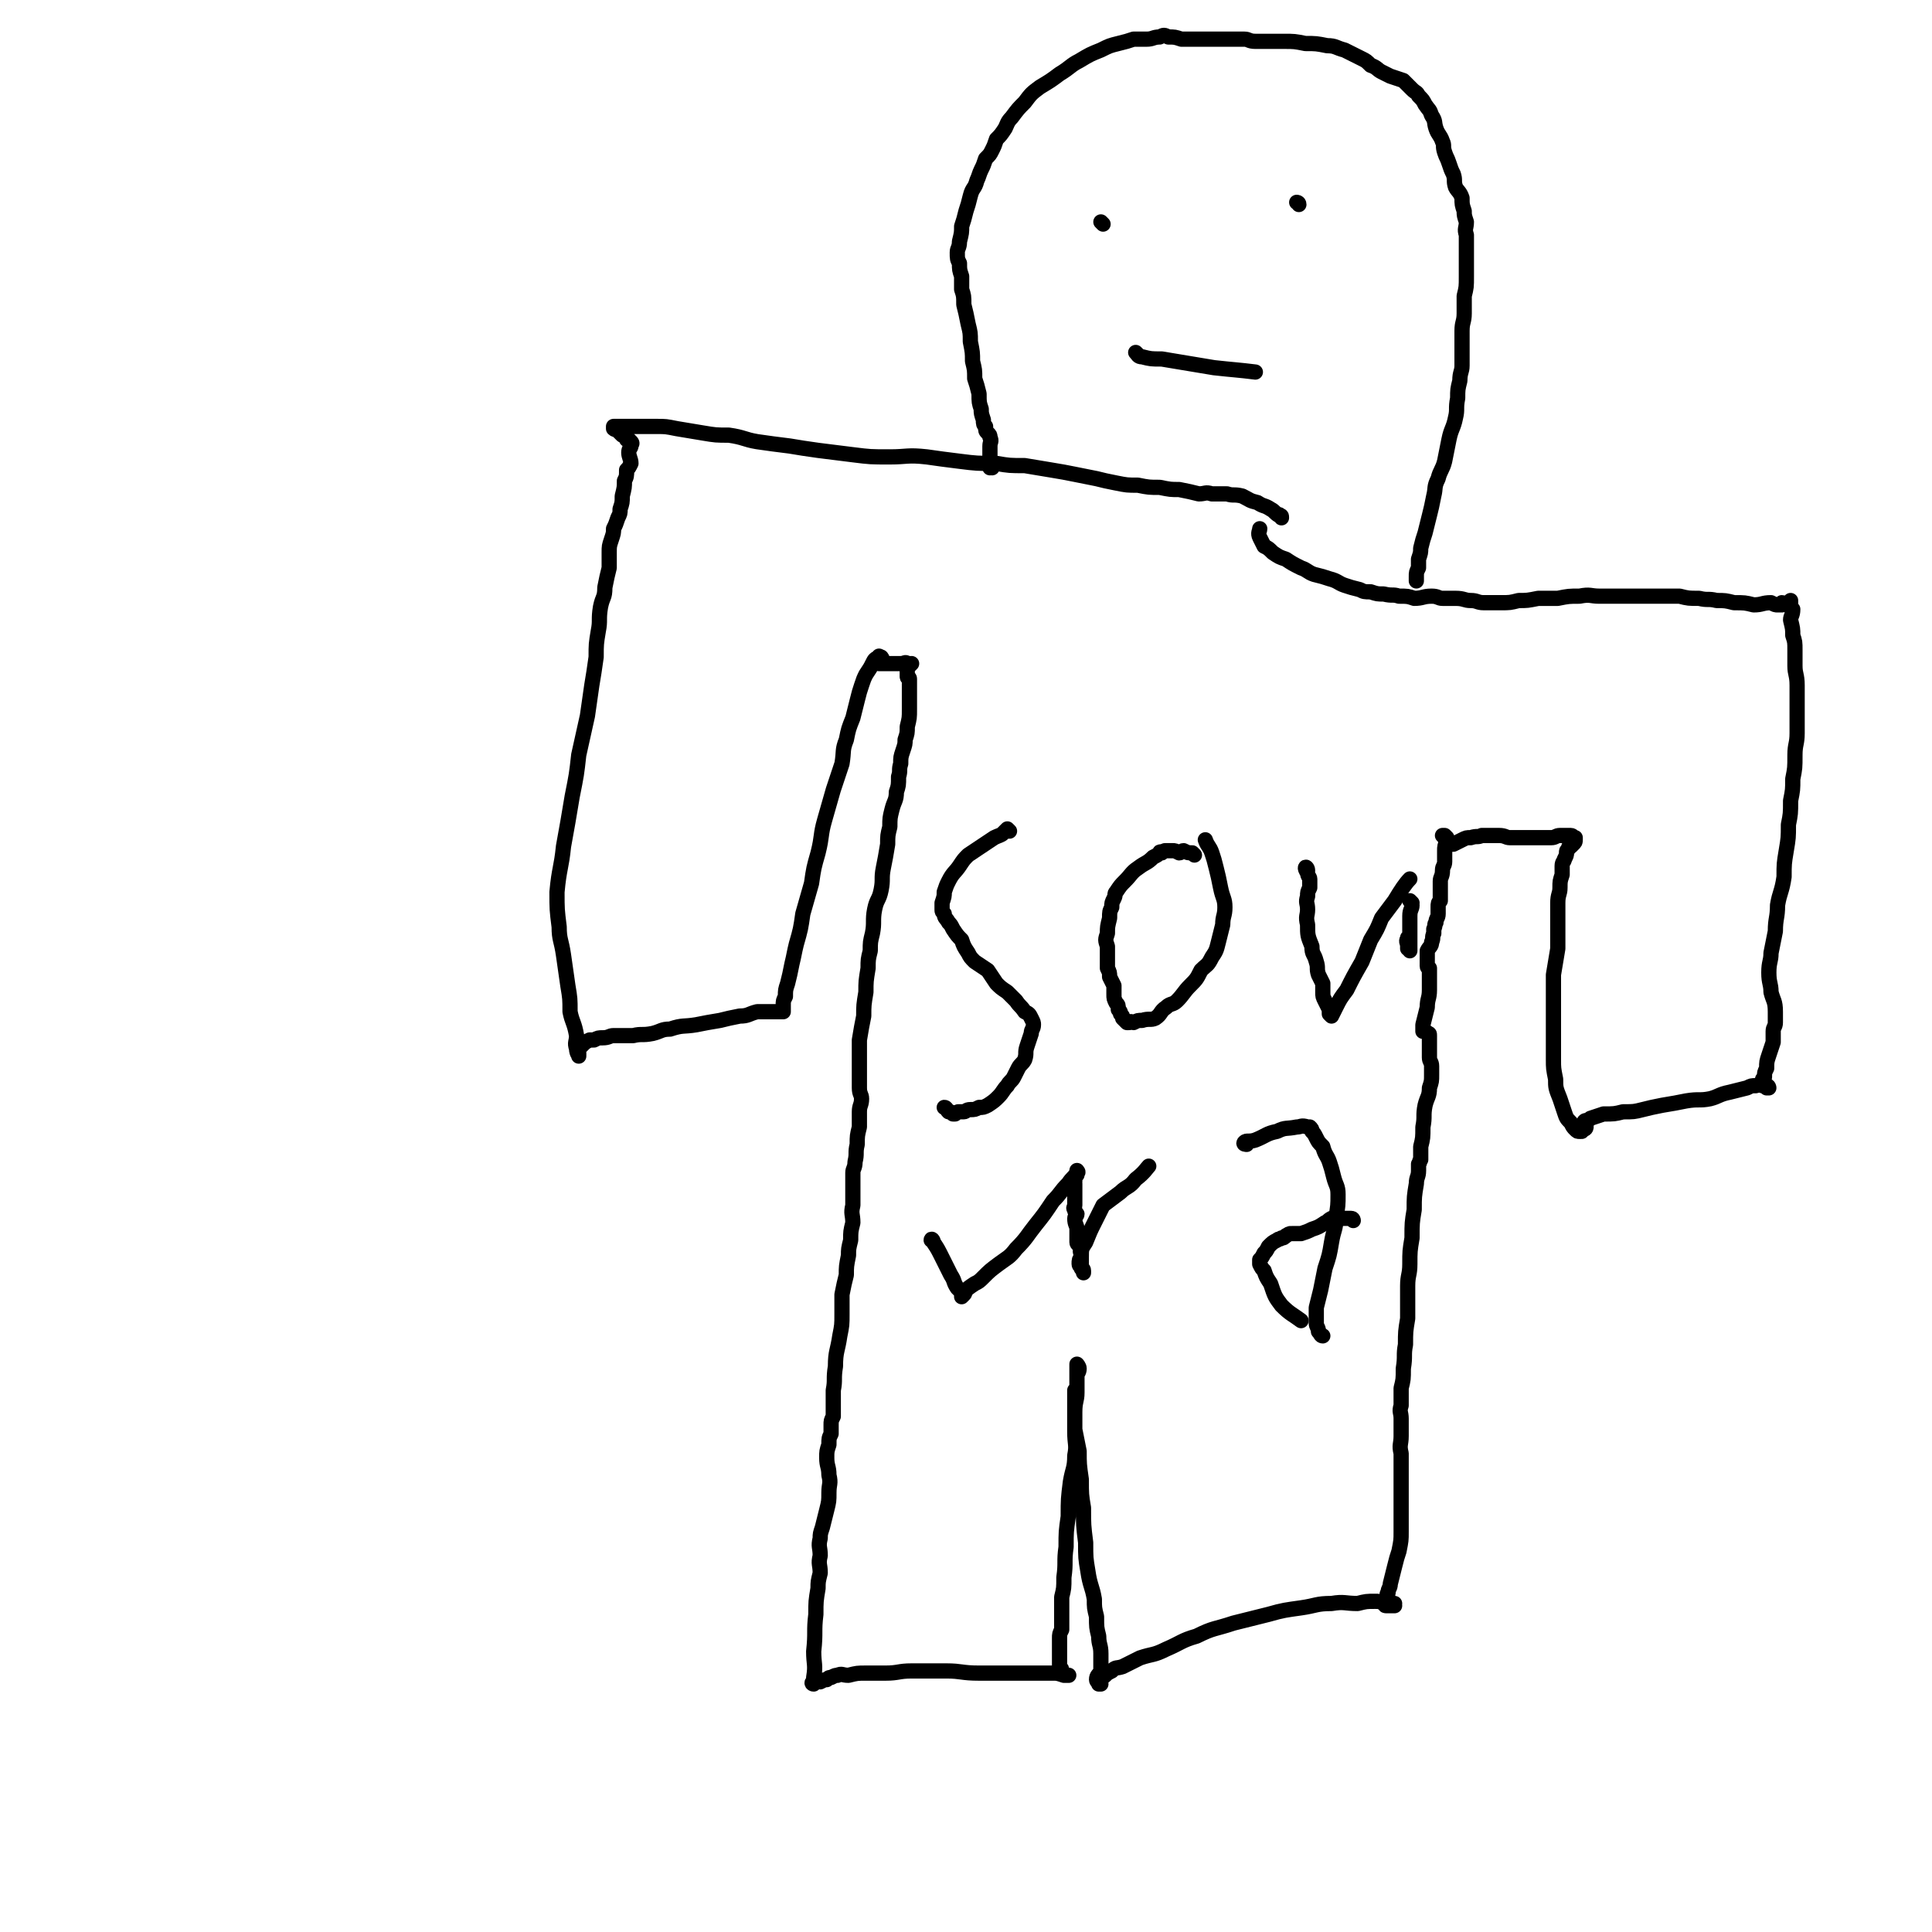<svg viewBox='0 0 888 888' version='1.1' xmlns='http://www.w3.org/2000/svg' xmlns:xlink='http://www.w3.org/1999/xlink'><g fill='none' stroke='#000000' stroke-width='7' stroke-linecap='round' stroke-linejoin='round'><path d='M589,238c0,-1 0,-1 -1,-1 0,-1 0,0 0,0 -2,-1 -2,-2 -4,-3 -3,-2 -3,-1 -6,-3 -4,-1 -3,-1 -7,-3 -4,-1 -4,0 -7,-1 -3,0 -3,0 -7,0 -3,-1 -3,0 -6,0 -4,-1 -4,-1 -9,-2 -4,0 -4,0 -9,-1 -5,0 -5,0 -10,-1 -5,0 -5,0 -10,-1 -5,-1 -5,-1 -9,-2 -5,-1 -5,-1 -10,-2 -5,-1 -5,-1 -11,-2 -6,-1 -6,-1 -12,-2 -7,0 -7,0 -13,-1 -9,0 -9,0 -17,-1 -8,-1 -8,-1 -15,-2 -9,-1 -9,0 -17,0 -9,0 -9,0 -17,-1 -8,-1 -8,-1 -16,-2 -7,-1 -7,-1 -13,-2 -8,-1 -8,-1 -15,-2 -6,-1 -6,-2 -13,-3 -6,0 -6,0 -12,-1 -6,-1 -6,-1 -12,-2 -5,-1 -5,-1 -9,-1 -4,0 -4,0 -9,0 -3,0 -3,0 -6,0 -2,0 -2,0 -5,0 0,0 0,0 0,0 0,0 0,0 0,1 1,1 2,0 2,1 1,1 1,1 2,2 1,0 2,0 2,0 0,1 0,1 0,2 0,0 1,0 1,0 1,1 1,1 1,1 1,1 0,1 0,2 0,1 -1,1 -1,3 0,2 1,3 1,5 -1,2 -1,2 -2,3 0,3 0,3 -1,5 0,3 0,3 -1,7 0,3 0,3 -1,6 0,2 0,2 -1,4 -1,3 -1,3 -2,5 0,2 0,2 -1,5 -1,3 -1,3 -1,6 0,3 0,3 0,7 -1,4 -1,4 -2,9 0,5 -1,4 -2,9 -1,6 0,6 -1,11 -1,6 -1,6 -1,12 -1,7 -1,7 -2,13 -1,7 -1,7 -2,14 -2,9 -2,9 -4,18 -1,9 -1,9 -3,19 -2,12 -2,12 -4,23 -1,10 -2,10 -3,21 0,8 0,8 1,16 0,6 1,6 2,13 1,7 1,7 2,14 1,6 1,6 1,12 1,5 2,5 3,11 0,3 -1,3 0,6 0,2 1,3 1,3 0,1 0,0 0,-1 -1,-1 0,-1 0,-2 0,0 -1,0 0,0 1,-1 1,-1 2,-2 1,-1 1,-1 3,-2 1,0 1,0 2,0 2,-1 2,-1 4,-1 3,0 3,-1 5,-1 5,0 5,0 9,0 4,-1 4,0 9,-1 4,-1 4,-2 8,-2 6,-2 6,-1 12,-2 5,-1 5,-1 11,-2 4,-1 4,-1 9,-2 4,0 4,-1 8,-2 3,0 3,0 6,0 3,0 3,0 5,0 0,0 0,0 1,0 0,0 0,0 0,0 0,0 0,0 0,-1 0,0 0,0 0,-1 0,-1 0,-1 0,-1 0,-2 0,-2 1,-4 0,-3 0,-3 1,-6 1,-4 1,-4 2,-9 1,-4 1,-5 2,-9 2,-7 2,-7 3,-14 2,-7 2,-7 4,-14 1,-7 1,-7 3,-14 2,-8 1,-8 3,-15 2,-7 2,-7 4,-14 2,-6 2,-6 4,-12 1,-6 0,-6 2,-11 1,-5 1,-5 3,-10 1,-4 1,-4 2,-8 1,-4 1,-4 2,-7 1,-3 1,-3 2,-5 2,-3 2,-3 3,-5 1,-2 1,-2 3,-3 0,-1 0,0 1,0 0,-1 0,-1 0,0 0,0 1,1 0,1 -1,1 -1,0 -2,0 0,0 0,0 1,1 0,0 0,0 1,1 0,0 -1,0 -1,0 1,0 1,0 2,0 2,0 2,0 3,0 3,0 3,0 5,0 2,0 2,-1 3,0 1,0 1,0 1,0 0,0 0,1 0,1 0,0 1,-1 1,-1 0,0 -1,1 -1,1 -1,0 -1,0 -1,0 -1,0 0,1 0,1 0,1 0,1 0,1 0,1 0,1 0,1 0,1 0,1 0,2 0,1 1,0 1,1 0,1 0,1 0,3 0,2 0,2 0,4 0,4 0,4 0,7 0,4 0,4 -1,8 0,3 0,3 -1,6 0,2 0,2 -1,5 -1,3 -1,3 -1,6 -1,3 0,3 -1,6 0,4 0,4 -1,7 0,4 -1,4 -2,8 -1,4 -1,4 -1,8 -1,4 -1,4 -1,8 -1,6 -1,6 -2,11 -1,5 0,5 -1,10 -1,5 -2,4 -3,9 -1,5 0,6 -1,11 -1,4 -1,4 -1,8 -1,4 -1,4 -1,8 -1,6 -1,6 -1,11 -1,6 -1,6 -1,11 -1,5 -1,5 -2,11 0,4 0,4 0,9 0,3 0,3 0,7 0,3 0,3 0,6 0,3 1,3 1,5 0,3 -1,3 -1,6 0,3 0,3 0,7 -1,4 -1,4 -1,8 -1,4 0,4 -1,8 0,3 -1,3 -1,5 0,4 0,4 0,7 0,4 0,4 0,8 -1,4 0,4 0,8 -1,4 -1,4 -1,8 -1,4 -1,4 -1,7 -1,5 -1,5 -1,9 -1,4 -1,4 -2,9 0,4 0,4 0,9 0,5 0,5 -1,10 -1,7 -2,7 -2,14 -1,6 0,6 -1,11 0,4 0,4 0,7 0,2 0,2 0,5 -1,2 -1,2 -1,4 0,2 0,2 0,4 -1,2 -1,2 -1,5 -1,3 -1,3 -1,6 0,4 1,4 1,8 1,4 0,4 0,8 0,4 0,4 -1,8 -1,4 -1,4 -2,8 -1,3 -1,3 -1,5 -1,4 0,4 0,8 -1,4 0,4 0,8 -1,4 -1,4 -1,7 -1,6 -1,6 -1,12 -1,8 0,8 -1,17 0,6 1,6 0,12 0,1 0,1 0,2 -1,0 -1,1 0,1 0,0 0,-1 1,-1 0,0 0,0 1,0 0,-1 0,0 1,0 2,-1 2,-1 3,-1 1,-1 1,-1 2,-1 2,-1 2,-1 3,-1 2,-1 2,0 5,0 4,-1 4,-1 8,-1 5,0 5,0 9,0 6,0 6,-1 12,-1 8,0 8,0 16,0 7,0 7,1 15,1 7,0 7,0 15,0 5,0 5,0 10,0 5,0 5,0 9,0 2,0 2,0 5,1 1,0 2,0 2,0 1,0 -1,0 -2,0 0,-1 0,-1 -1,-2 0,-1 0,-1 -1,-2 0,-2 0,-2 0,-3 0,-2 0,-2 0,-4 0,-3 0,-3 0,-6 0,-2 0,-2 1,-4 0,-3 0,-3 0,-6 0,-4 0,-4 0,-9 1,-4 1,-4 1,-9 1,-7 0,-7 1,-14 0,-7 0,-7 1,-14 0,-8 0,-8 1,-16 1,-6 2,-6 2,-12 1,-5 0,-5 0,-11 0,-4 0,-5 0,-9 0,-5 1,-5 1,-9 0,-4 0,-4 0,-8 0,-1 1,-1 1,-3 0,-1 -1,-2 -1,-2 0,0 0,0 0,1 0,1 0,1 0,1 0,1 0,1 0,3 0,0 0,0 0,0 0,0 0,0 0,1 0,1 0,1 0,2 0,1 0,1 0,2 0,0 0,0 0,0 0,1 0,1 -1,2 0,1 0,1 0,2 0,3 0,3 0,6 0,5 0,5 0,10 1,5 1,5 2,10 0,6 0,6 1,13 0,7 0,7 1,13 0,8 0,8 1,16 0,7 0,7 1,13 1,7 2,7 3,13 0,4 0,4 1,8 0,5 0,5 1,9 0,4 1,4 1,8 0,4 0,4 0,8 -1,2 -2,2 -2,4 0,1 1,1 1,2 1,0 1,0 1,0 0,0 0,0 0,0 -1,0 0,0 0,-1 0,0 -1,-1 0,-1 0,-1 1,-1 2,-2 1,-1 1,-1 3,-2 2,-2 2,-1 5,-2 4,-2 4,-2 8,-4 6,-2 6,-1 12,-4 7,-3 7,-4 14,-6 8,-4 8,-3 17,-6 8,-2 8,-2 16,-4 7,-2 8,-2 15,-3 7,-1 7,-2 14,-2 6,-1 6,0 12,0 4,-1 4,-1 8,-1 2,0 2,0 4,1 1,0 1,-1 3,0 1,0 0,0 1,0 1,0 1,0 1,0 0,0 -1,1 0,1 0,0 0,0 0,0 0,0 0,0 0,0 -1,0 -1,0 -2,0 -1,0 -1,0 -2,0 -1,0 0,-1 0,-1 0,-1 0,-1 0,-1 0,0 0,0 0,0 0,-1 1,-1 1,-1 0,-2 -1,-2 0,-3 0,-2 1,-2 1,-4 1,-4 1,-4 2,-8 1,-4 1,-4 2,-7 1,-5 1,-5 1,-9 0,-3 0,-3 0,-6 0,-3 0,-3 0,-6 0,-4 0,-4 0,-7 0,-4 0,-4 0,-8 0,-4 0,-4 0,-9 -1,-4 0,-4 0,-8 0,-4 0,-4 0,-8 0,-3 -1,-3 0,-6 0,-4 0,-4 0,-8 1,-4 1,-4 1,-9 1,-6 0,-6 1,-11 0,-6 0,-6 1,-12 0,-5 0,-5 0,-9 0,-3 0,-3 0,-6 0,-5 1,-5 1,-10 0,-6 0,-6 1,-12 0,-7 0,-7 1,-13 0,-6 0,-6 1,-12 0,-3 1,-3 1,-6 0,-1 0,-1 0,-3 1,-1 0,-1 1,-2 0,-3 0,-3 0,-6 1,-4 1,-4 1,-9 1,-5 0,-5 1,-10 1,-4 2,-4 2,-8 1,-3 1,-3 1,-6 0,-2 0,-2 0,-4 0,-2 -1,-2 -1,-4 0,-3 0,-3 0,-6 0,-2 0,-2 0,-4 0,-1 0,-1 -1,-1 0,-1 0,0 0,0 -1,-1 -1,-1 -2,-1 0,0 0,0 0,-1 0,-1 0,-1 0,-2 1,-4 1,-4 2,-8 0,-4 1,-4 1,-8 0,-2 0,-2 0,-4 0,-1 0,-1 0,-2 0,0 0,0 0,0 0,-2 0,-2 0,-4 0,0 -1,0 -1,-1 0,0 0,-1 0,-1 0,-2 0,-2 0,-3 0,-1 0,-1 0,-3 1,-2 2,-2 2,-4 1,-2 0,-2 1,-4 0,-1 0,-1 0,-2 1,-2 0,-2 1,-3 0,-2 1,-2 1,-4 0,-1 0,-1 0,-3 0,-2 0,-2 1,-3 0,-2 0,-2 0,-4 0,-2 0,-2 0,-5 0,-2 1,-2 1,-5 0,-2 1,-2 1,-4 0,-2 0,-2 0,-5 0,-2 0,-2 1,-4 0,-1 0,-1 0,-2 -1,-1 -1,-1 -1,-1 0,0 -1,0 -1,0 1,1 1,1 1,1 1,1 1,1 1,1 0,0 0,1 0,1 -1,1 -1,1 0,1 0,0 0,0 1,0 1,0 1,0 2,0 2,-1 2,-1 4,-2 2,-1 2,-1 4,-1 3,-1 3,0 5,-1 2,0 2,0 5,0 1,0 1,0 3,0 3,0 3,1 5,1 3,0 3,0 6,0 3,0 3,0 6,0 4,0 4,0 7,0 2,0 2,-1 4,-1 3,0 3,0 5,0 1,0 1,1 2,1 0,1 0,1 0,1 0,1 0,1 -1,2 0,0 0,0 -1,1 -1,0 -1,0 -1,1 -1,1 -1,1 -1,2 0,1 0,1 -1,3 0,1 -1,1 -1,3 0,2 0,2 0,4 -1,3 -1,3 -1,6 0,3 -1,3 -1,7 0,4 0,4 0,9 0,6 0,6 0,12 -1,6 -1,6 -2,12 0,6 0,6 0,11 0,5 0,5 0,10 0,5 0,5 0,9 0,4 0,4 0,9 0,4 0,4 1,9 0,4 0,4 2,9 1,3 1,3 2,6 1,3 1,3 3,5 1,2 1,2 2,3 1,1 1,1 2,1 1,0 1,0 1,0 0,0 0,0 0,0 0,-1 1,-1 1,-1 1,0 1,-1 1,-1 0,0 0,0 -1,0 0,0 0,0 0,0 0,-1 0,-1 0,-2 0,0 0,0 0,0 0,-1 1,-1 1,-1 1,0 1,0 2,-1 3,-1 3,-1 6,-2 5,0 5,0 9,-1 5,0 5,0 9,-1 4,-1 4,-1 9,-2 6,-1 6,-1 11,-2 6,-1 6,0 11,-1 4,-1 4,-2 9,-3 4,-1 4,-1 8,-2 2,-1 2,-1 4,-1 3,-1 3,-1 5,0 1,0 1,1 1,1 0,0 -1,0 -1,0 -1,-1 -1,-1 -2,-2 0,0 0,1 0,1 0,-1 0,-1 0,-2 0,0 0,0 0,0 0,0 1,0 1,0 0,0 -1,1 -1,0 0,-1 0,-1 1,-2 0,-2 0,-2 1,-4 0,-3 0,-3 1,-6 1,-3 1,-3 2,-6 0,-2 0,-2 0,-5 0,-2 1,-2 1,-4 0,-3 0,-3 0,-5 0,-5 -1,-5 -2,-9 0,-4 -1,-4 -1,-9 0,-5 1,-5 1,-9 1,-5 1,-5 2,-10 0,-6 1,-6 1,-12 1,-6 2,-6 3,-13 0,-6 0,-6 1,-12 1,-6 1,-6 1,-12 1,-5 1,-5 1,-11 1,-5 1,-5 1,-10 1,-5 1,-5 1,-11 0,-5 1,-5 1,-10 0,-6 0,-6 0,-12 0,-5 0,-5 0,-10 0,-5 -1,-5 -1,-9 0,-4 0,-4 0,-7 0,-4 0,-4 -1,-7 0,-3 0,-3 -1,-7 0,-2 1,-2 1,-5 -1,-1 -1,-1 -1,-3 0,0 0,-1 0,-1 -1,1 -1,2 -2,2 0,0 0,0 0,0 -1,0 -1,-1 -2,-1 0,0 0,1 0,1 -1,0 -1,0 -1,0 -1,0 -1,0 -1,0 -1,0 -1,0 -3,-1 -4,0 -4,1 -8,1 -4,-1 -4,-1 -9,-1 -4,-1 -4,-1 -8,-1 -4,-1 -4,0 -8,-1 -5,0 -5,0 -9,-1 -5,0 -5,0 -9,0 -4,0 -4,0 -9,0 -5,0 -5,0 -10,0 -4,0 -4,0 -9,0 -4,0 -4,-1 -9,0 -5,0 -5,0 -10,1 -5,0 -5,0 -9,0 -5,1 -5,1 -9,1 -4,1 -4,1 -8,1 -4,0 -4,0 -8,0 -3,0 -3,-1 -6,-1 -3,0 -3,-1 -7,-1 -3,0 -3,0 -6,0 -2,0 -2,-1 -5,-1 -4,0 -4,1 -8,1 -3,-1 -3,-1 -7,-1 -3,-1 -3,0 -7,-1 -3,0 -3,0 -6,-1 -3,0 -3,0 -5,-1 -4,-1 -4,-1 -7,-2 -3,-1 -3,-2 -7,-3 -3,-1 -3,-1 -7,-2 -3,-1 -3,-2 -6,-3 -4,-2 -4,-2 -7,-4 -3,-1 -3,-1 -6,-3 -2,-2 -2,-2 -4,-3 -1,-2 -1,-2 -2,-4 -1,-2 0,-3 0,-4 '/><path d='M456,215c0,0 -1,-1 -1,-1 0,0 0,1 0,1 0,-2 0,-2 0,-3 0,-2 0,-2 0,-4 0,-2 0,-2 0,-3 0,-2 1,-2 0,-4 0,-1 0,-1 -1,-2 -1,-1 -1,-1 -1,-3 -1,-1 -1,-1 -1,-3 -1,-3 -1,-3 -1,-5 -1,-3 -1,-3 -1,-7 -1,-4 -1,-4 -2,-7 0,-4 0,-4 -1,-8 0,-4 0,-4 -1,-9 0,-4 0,-4 -1,-8 -1,-5 -1,-5 -2,-9 0,-4 0,-4 -1,-7 0,-3 0,-3 0,-6 -1,-3 -1,-3 -1,-6 -1,-2 -1,-2 -1,-5 0,-2 1,-2 1,-5 1,-4 1,-4 1,-7 1,-3 1,-3 2,-7 1,-3 1,-3 2,-7 1,-4 2,-3 3,-7 1,-2 1,-3 2,-5 1,-2 1,-2 2,-5 2,-2 2,-2 3,-4 1,-2 1,-2 2,-5 2,-2 2,-2 4,-5 1,-2 1,-3 3,-5 3,-4 3,-4 6,-7 3,-4 3,-4 7,-7 5,-3 5,-3 9,-6 5,-3 5,-4 9,-6 5,-3 5,-3 10,-5 4,-2 4,-2 8,-3 4,-1 4,-1 7,-2 3,0 3,0 6,0 3,0 3,-1 6,-1 2,-1 2,-1 4,0 3,0 3,0 6,1 3,0 3,0 6,0 3,0 3,0 6,0 3,0 3,0 6,0 2,0 2,0 5,0 3,0 3,0 6,0 2,0 2,1 5,1 3,0 3,0 7,0 3,0 3,0 6,0 5,0 5,0 10,1 5,0 5,0 10,1 4,0 4,1 8,2 4,2 4,2 8,4 2,1 2,1 4,3 3,1 3,2 5,3 2,1 2,1 4,2 3,1 3,1 6,2 2,2 2,2 4,4 2,2 2,1 3,3 2,2 2,2 3,4 2,3 2,2 3,5 2,3 1,3 2,6 1,3 2,3 3,6 1,2 0,2 1,5 1,3 1,2 2,5 1,3 1,3 2,5 1,3 0,3 1,6 1,2 2,2 3,5 0,3 0,3 1,6 0,2 0,2 1,5 0,3 -1,3 0,6 0,3 0,3 0,5 0,3 0,3 0,6 0,4 0,4 0,8 0,5 0,5 -1,9 0,4 0,4 0,8 0,4 -1,4 -1,8 0,4 0,4 0,8 0,4 0,4 0,8 0,3 -1,3 -1,7 -1,4 -1,4 -1,8 -1,5 0,5 -1,9 -1,5 -2,5 -3,10 -1,5 -1,5 -2,10 -1,4 -2,4 -3,8 -2,4 -1,4 -2,8 -1,5 -1,5 -2,9 -1,4 -1,4 -2,8 -1,3 -1,3 -2,7 0,2 0,2 -1,5 0,2 0,2 0,4 -1,2 -1,2 -1,4 0,0 0,0 0,1 0,0 0,1 0,1 '/><path d='M507,103c0,0 -1,-1 -1,-1 '/><path d='M597,94c0,-1 -1,-1 -1,-1 '/><path d='M523,163c0,0 -1,-1 -1,-1 1,1 1,2 3,2 4,1 4,1 9,1 12,2 12,2 24,4 9,1 11,1 19,2 '/><path d='M464,382c0,0 -1,-1 -1,-1 -1,1 -1,1 -2,2 -1,1 -2,1 -4,2 -3,2 -3,2 -6,4 -3,2 -3,2 -6,4 -2,2 -2,2 -4,5 -2,3 -3,3 -5,7 -1,2 -1,2 -2,5 0,2 0,2 -1,5 0,1 0,1 0,3 0,1 0,1 1,2 0,2 1,2 2,4 1,1 1,1 2,3 2,3 2,3 4,5 1,3 1,3 3,6 1,2 1,2 3,4 3,2 3,2 6,4 2,3 2,3 4,6 2,2 2,2 5,4 2,2 2,2 4,4 2,3 2,2 4,5 2,1 2,1 3,3 1,2 1,2 1,3 0,2 -1,2 -1,4 -1,3 -1,3 -2,6 -1,3 0,3 -1,6 -1,2 -2,2 -3,4 -1,2 -1,2 -2,4 -1,2 -2,2 -3,4 -2,2 -2,3 -4,5 -2,2 -2,2 -5,4 -2,1 -2,1 -4,1 -2,1 -2,1 -4,1 -2,0 -2,1 -3,1 -1,0 -1,0 -2,0 -1,0 -1,0 -2,1 0,0 0,0 -1,0 -1,-1 -1,-1 -2,-1 -1,-1 -1,-2 -2,-2 '/><path d='M549,393c0,0 -1,-1 -1,-1 0,0 0,0 0,0 -2,0 -2,0 -4,-1 -1,0 -1,1 -2,1 -2,-1 -2,-1 -3,-1 -2,0 -2,0 -3,0 -1,0 -1,0 -2,1 0,0 -1,-1 -1,0 -1,1 -1,1 -3,2 -3,3 -3,2 -7,5 -3,2 -3,3 -6,6 -2,2 -2,2 -4,5 -1,1 0,1 -1,3 -1,2 -1,2 -1,4 -1,2 -1,2 -1,5 -1,4 -1,4 -1,7 -1,3 -1,3 0,6 0,3 0,3 0,5 0,2 0,2 0,5 1,2 1,2 1,4 1,2 1,2 2,4 0,2 0,2 0,4 0,2 0,2 1,4 1,1 1,1 1,3 1,1 1,1 1,2 1,1 1,1 1,2 1,1 1,1 2,2 1,0 1,0 1,0 1,-1 1,0 2,0 2,-1 2,-1 4,-1 3,-1 4,0 6,-1 3,-2 2,-3 5,-5 2,-2 3,-1 5,-3 3,-3 3,-4 6,-7 3,-3 3,-3 5,-7 3,-3 3,-2 5,-6 2,-3 2,-3 3,-7 1,-4 1,-4 2,-8 0,-4 1,-4 1,-8 0,-4 -1,-4 -2,-9 -1,-5 -1,-5 -2,-9 -1,-4 -1,-4 -2,-7 -1,-3 -2,-3 -3,-6 '/><path d='M601,400c0,-1 -1,-2 -1,-1 0,0 0,1 1,2 0,2 1,2 1,3 0,2 0,2 0,4 -1,2 -1,2 -1,4 -1,3 0,3 0,6 0,3 -1,3 0,7 0,5 0,5 2,10 0,4 1,3 2,7 1,3 0,3 1,6 1,2 1,2 2,4 0,2 0,2 0,4 0,2 0,2 1,4 1,2 1,2 2,4 0,1 0,1 0,2 1,1 1,1 1,1 0,0 0,0 0,0 1,-2 1,-2 2,-4 2,-4 2,-4 5,-8 3,-6 3,-6 7,-13 2,-5 2,-5 4,-10 3,-5 3,-5 5,-10 3,-4 3,-4 6,-8 3,-5 5,-8 7,-10 '/><path d='M649,415c0,0 -1,-1 -1,-1 0,0 1,1 1,2 0,2 -1,2 -1,5 0,3 0,3 0,6 0,3 0,3 0,5 0,1 0,1 0,3 0,1 0,1 0,1 0,1 0,1 0,1 0,0 0,-1 -1,-1 0,-1 0,-1 0,-2 -1,-2 0,-2 0,-3 '/><path d='M429,571c0,-1 -1,-2 -1,-1 0,0 1,0 1,1 2,3 2,3 4,7 2,4 2,4 4,8 2,3 1,3 3,6 1,1 1,1 1,1 1,1 1,1 1,2 0,0 0,0 0,1 0,0 0,0 0,0 1,-1 1,-1 1,-1 1,-1 0,-1 0,-1 2,-2 2,-2 5,-4 2,-1 2,-1 4,-3 3,-3 3,-3 7,-6 4,-3 5,-3 8,-7 5,-5 5,-6 9,-11 4,-5 4,-5 8,-11 4,-4 3,-4 7,-8 2,-3 2,-2 4,-5 1,0 0,-1 0,-1 0,0 0,1 0,2 0,0 -1,0 -1,1 0,1 0,1 0,2 0,0 0,0 0,0 -1,1 0,1 0,1 0,1 0,1 0,1 0,1 0,1 0,3 0,2 0,2 0,4 0,1 0,1 0,2 0,1 -1,1 0,2 0,1 0,1 1,2 0,1 -1,1 -1,2 0,3 1,3 1,5 0,3 0,3 0,6 0,1 1,1 2,3 0,1 -1,1 0,2 0,2 0,2 0,3 0,2 0,2 0,3 0,1 1,1 1,2 0,0 0,1 0,1 0,0 0,-1 -1,-2 0,-1 -1,-1 -1,-2 0,-2 0,-2 1,-3 0,-4 0,-4 2,-7 2,-5 2,-5 4,-9 2,-4 2,-4 4,-8 4,-3 4,-3 8,-6 3,-3 4,-2 7,-6 4,-3 5,-5 6,-6 '/><path d='M573,526c0,0 -2,0 -1,-1 1,-1 2,0 5,-1 5,-2 5,-3 10,-4 4,-2 4,-1 9,-2 2,0 2,-1 5,0 1,0 1,0 1,0 1,1 1,1 1,2 1,1 1,1 2,3 1,2 1,2 3,4 1,4 2,4 3,7 1,3 1,3 2,7 1,4 2,4 2,8 0,5 0,5 -1,11 0,5 -1,5 -2,11 -1,6 -1,6 -3,12 -1,5 -1,5 -2,10 -1,4 -1,4 -2,8 0,4 0,4 0,7 0,2 1,2 1,4 1,1 1,2 2,2 '/><path d='M622,561c0,0 0,-1 -1,-1 -1,0 -1,0 -2,0 -1,0 -1,0 -3,0 -2,0 -2,0 -4,0 -2,1 -2,2 -3,2 -3,2 -3,2 -6,3 -2,1 -2,1 -5,2 -2,0 -2,0 -4,0 -2,0 -1,0 -3,1 -1,1 -1,1 -2,1 -1,1 -1,0 -2,1 -2,1 -2,1 -4,3 -1,2 -1,2 -2,3 -1,2 -1,2 -2,3 0,1 0,1 0,2 0,0 0,0 0,0 1,2 1,2 2,3 1,3 1,3 3,6 2,6 2,6 5,10 4,4 5,4 9,7 '/></g>
</svg>